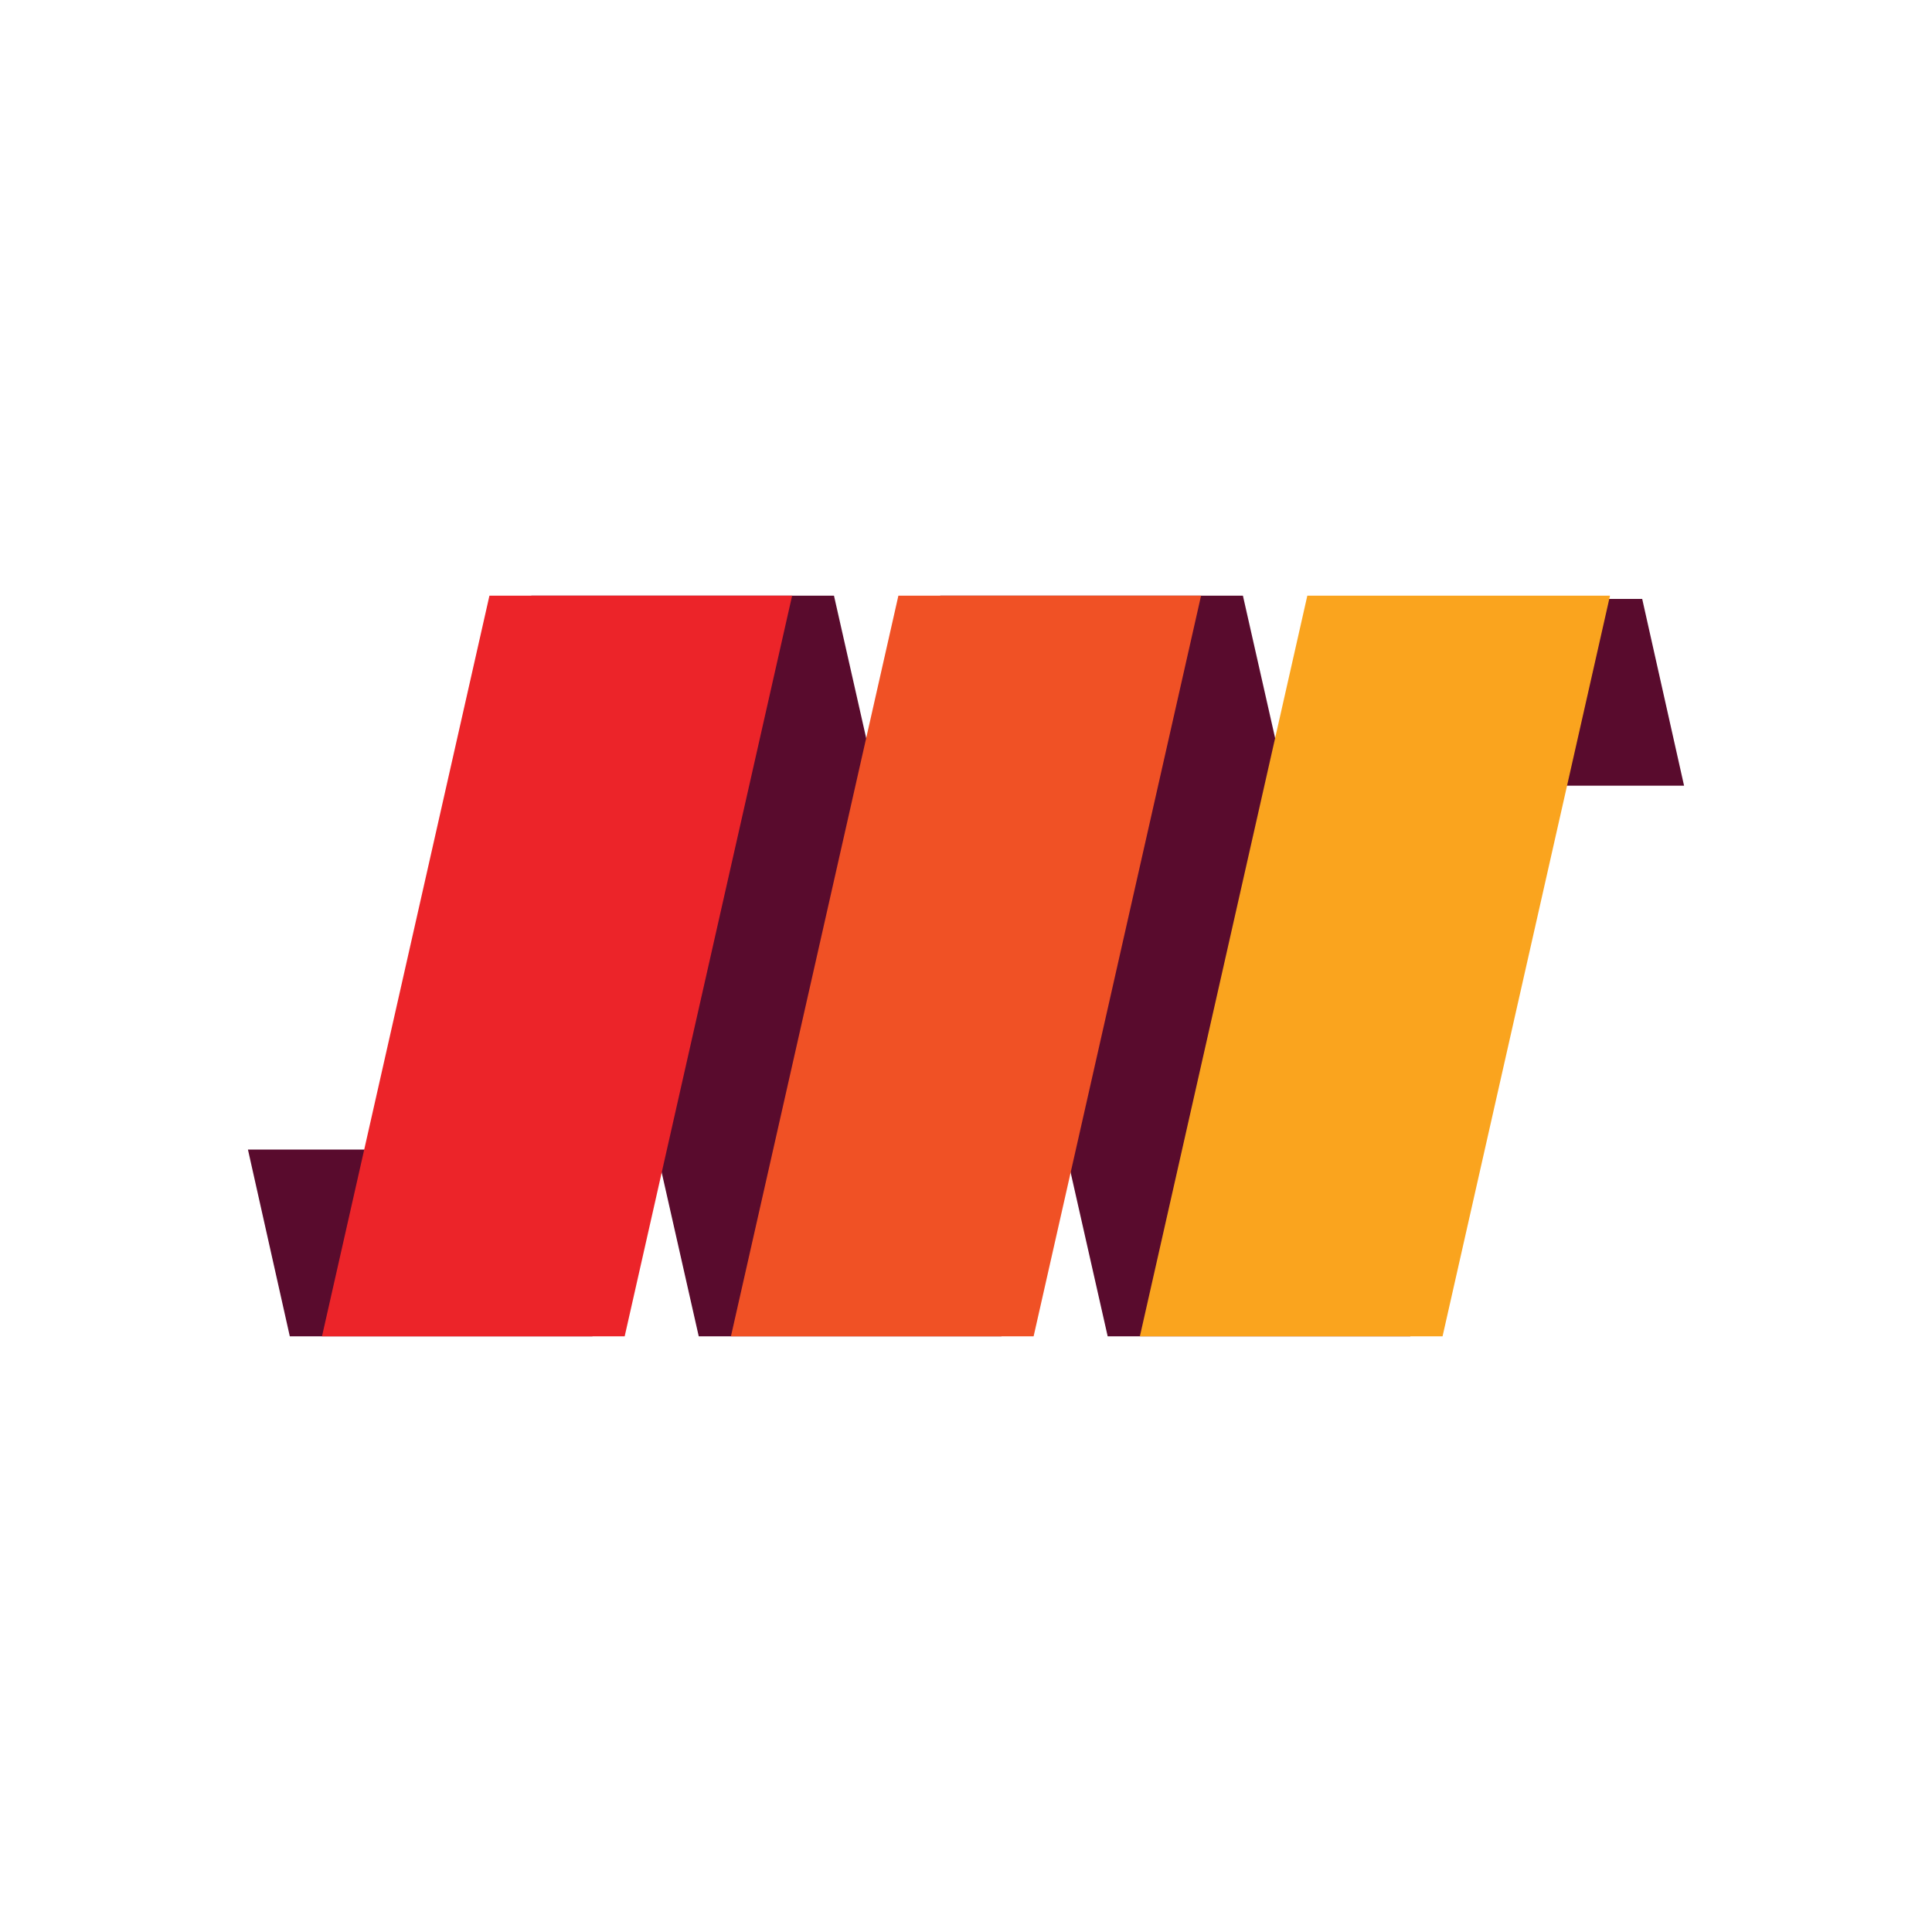 <?xml version="1.0" encoding="utf-8"?>
<!-- Generator: Adobe Illustrator 25.4.1, SVG Export Plug-In . SVG Version: 6.00 Build 0)  -->
<svg version="1.1" id="Layer_1" xmlns="http://www.w3.org/2000/svg" xmlns:xlink="http://www.w3.org/1999/xlink" x="0px" y="0px"
	 viewBox="0 0 60 60" style="enable-background:new 0 0 60 60;" xml:space="preserve">
<style type="text/css">
	.st0{fill:#590B2D;}
	.st1{fill:#EC2429;}
	.st2{fill:#F05125;}
	.st3{fill:#FAA41E;}
</style>
<g>
	<polygon class="st0" points="34.4,41.5 43.8,41.5 38.6,18.5 29.2,18.5 	"/>
	<polygon class="st0" points="21.7,41.5 31.1,41.5 25.9,18.5 16.5,18.5 	"/>
	<polygon class="st0" points="9,41.5 18.4,41.5 17.1,35.7 7.7,35.7 	"/>
	<polygon class="st0" points="42.9,24.4 52.3,24.4 51,18.6 41.6,18.6 	"/>
	<polygon class="st1" points="19.4,41.5 10,41.5 15.2,18.5 24.6,18.5 	"/>
	<polygon class="st2" points="32.1,41.5 22.7,41.5 27.9,18.5 37.3,18.5 	"/>
	<polygon class="st3" points="44.8,41.5 35.4,41.5 40.6,18.5 50,18.5 	"/>
</g>
</svg>
